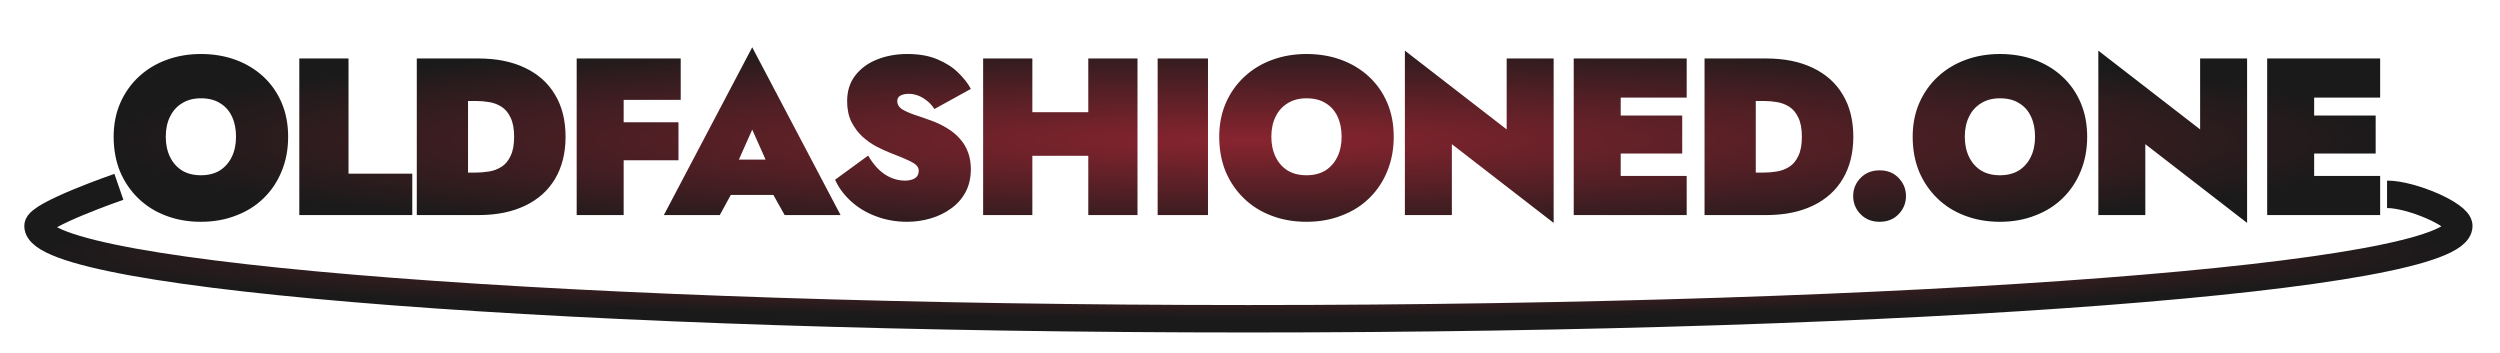 <svg width="368" height="52" viewBox="0 0 368 52" fill="none" xmlns="http://www.w3.org/2000/svg">
<path d="M351.374 28.604C355 28.604 361.938 31.619 361.938 33.251C361.938 40.801 282.167 46.921 183.765 46.921C85.362 46.921 5.592 40.801 5.592 33.251C5.592 31.619 17.5 27.5 17.5 27.5" stroke="url(#paint0_radial_1059_706)" stroke-width="4.039"/>
<path d="M24.402 20.134C24.402 21.254 24.61 22.242 25.027 23.098C25.445 23.954 26.037 24.624 26.806 25.107C27.574 25.568 28.496 25.798 29.572 25.798C30.648 25.798 31.57 25.568 32.338 25.107C33.107 24.624 33.699 23.954 34.117 23.098C34.534 22.242 34.742 21.254 34.742 20.134C34.742 18.992 34.545 18.005 34.15 17.17C33.754 16.314 33.172 15.655 32.404 15.194C31.658 14.711 30.714 14.47 29.572 14.47C28.496 14.47 27.574 14.711 26.806 15.194C26.037 15.655 25.445 16.314 25.027 17.17C24.61 18.005 24.402 18.992 24.402 20.134ZM16.729 20.134C16.729 18.29 17.058 16.621 17.717 15.128C18.375 13.636 19.286 12.351 20.45 11.275C21.613 10.2 22.975 9.376 24.534 8.806C26.092 8.235 27.772 7.949 29.572 7.949C31.416 7.949 33.118 8.235 34.676 8.806C36.235 9.376 37.596 10.2 38.76 11.275C39.923 12.351 40.824 13.636 41.46 15.128C42.097 16.621 42.415 18.29 42.415 20.134C42.415 21.978 42.097 23.669 41.46 25.206C40.846 26.72 39.967 28.038 38.826 29.157C37.684 30.277 36.323 31.133 34.742 31.726C33.184 32.341 31.46 32.648 29.572 32.648C27.684 32.648 25.95 32.341 24.369 31.726C22.81 31.133 21.46 30.277 20.318 29.157C19.177 28.038 18.287 26.72 17.651 25.206C17.036 23.669 16.729 21.978 16.729 20.134ZM44.057 8.608H51.302V25.568H60.687V31.66H44.057V8.608ZM61.352 8.608H68.894V31.66H61.352V8.608ZM70.409 31.66H66.358V25.403H70.079C70.716 25.403 71.364 25.348 72.022 25.238C72.681 25.129 73.285 24.898 73.834 24.547C74.382 24.196 74.821 23.669 75.151 22.966C75.502 22.264 75.678 21.32 75.678 20.134C75.678 18.948 75.502 18.005 75.151 17.302C74.821 16.599 74.382 16.073 73.834 15.721C73.285 15.37 72.681 15.139 72.022 15.03C71.364 14.92 70.716 14.865 70.079 14.865H66.358V8.608H70.409C73.087 8.608 75.381 9.069 77.291 9.991C79.223 10.913 80.694 12.23 81.704 13.943C82.736 15.655 83.252 17.719 83.252 20.134C83.252 22.527 82.736 24.591 81.704 26.325C80.694 28.038 79.223 29.355 77.291 30.277C75.381 31.199 73.087 31.66 70.409 31.66ZM89.893 14.7V8.608H100.2V14.7H89.893ZM89.893 23.592V17.994H99.871V23.592H89.893ZM84.887 8.608H91.803V31.66H84.887V8.608ZM104.7 28.696V23.493H116.885V28.696H104.7ZM110.727 19.08L107.895 25.436L108.454 27.083L105.952 31.66H97.719L110.727 6.961L123.735 31.66H115.502L113.065 27.313L113.559 25.436L110.727 19.08ZM127.794 22.9C128.233 23.669 128.738 24.338 129.309 24.909C129.88 25.458 130.495 25.875 131.153 26.161C131.834 26.446 132.515 26.589 133.195 26.589C133.766 26.589 134.249 26.479 134.644 26.259C135.039 26.018 135.237 25.645 135.237 25.14C135.237 24.832 135.127 24.569 134.908 24.349C134.71 24.13 134.304 23.877 133.689 23.592C133.074 23.306 132.141 22.922 130.89 22.439C130.341 22.22 129.704 21.923 128.98 21.55C128.277 21.177 127.597 20.694 126.938 20.101C126.301 19.508 125.764 18.784 125.324 17.928C124.907 17.071 124.699 16.061 124.699 14.898C124.699 13.383 125.105 12.11 125.917 11.078C126.73 10.046 127.805 9.267 129.145 8.74C130.484 8.213 131.955 7.949 133.557 7.949C135.292 7.949 136.774 8.213 138.003 8.74C139.255 9.267 140.275 9.925 141.066 10.716C141.878 11.506 142.493 12.296 142.91 13.087L137.542 16.05C137.191 15.502 136.796 15.074 136.357 14.766C135.939 14.437 135.511 14.195 135.072 14.042C134.633 13.888 134.205 13.811 133.788 13.811C133.283 13.811 132.866 13.899 132.537 14.075C132.229 14.25 132.075 14.525 132.075 14.898C132.075 15.359 132.295 15.743 132.734 16.05C133.195 16.336 133.799 16.61 134.545 16.874C135.292 17.115 136.115 17.401 137.015 17.73C137.937 18.059 138.761 18.454 139.485 18.916C140.21 19.355 140.824 19.871 141.329 20.463C141.856 21.056 142.251 21.726 142.515 22.472C142.778 23.197 142.91 24.009 142.91 24.909C142.91 26.183 142.647 27.313 142.12 28.301C141.593 29.267 140.879 30.069 139.979 30.705C139.101 31.342 138.102 31.825 136.982 32.154C135.863 32.483 134.71 32.648 133.524 32.648C131.878 32.648 130.341 32.374 128.914 31.825C127.509 31.298 126.29 30.562 125.259 29.618C124.227 28.674 123.447 27.62 122.92 26.457L127.794 22.9ZM146.265 22.933V16.512H164.707V22.933H146.265ZM160.195 8.608H167.44V31.66H160.195V8.608ZM144.717 8.608H151.962V31.66H144.717V8.608ZM170.406 8.608H177.816V31.66H170.406V8.608ZM187.143 20.134C187.143 21.254 187.352 22.242 187.769 23.098C188.186 23.954 188.779 24.624 189.547 25.107C190.316 25.568 191.238 25.798 192.314 25.798C193.39 25.798 194.312 25.568 195.08 25.107C195.848 24.624 196.441 23.954 196.858 23.098C197.275 22.242 197.484 21.254 197.484 20.134C197.484 18.992 197.286 18.005 196.891 17.17C196.496 16.314 195.914 15.655 195.146 15.194C194.399 14.711 193.455 14.47 192.314 14.47C191.238 14.47 190.316 14.711 189.547 15.194C188.779 15.655 188.186 16.314 187.769 17.17C187.352 18.005 187.143 18.992 187.143 20.134ZM179.47 20.134C179.47 18.29 179.8 16.621 180.458 15.128C181.117 13.636 182.028 12.351 183.192 11.275C184.355 10.2 185.716 9.376 187.275 8.806C188.834 8.235 190.513 7.949 192.314 7.949C194.158 7.949 195.859 8.235 197.418 8.806C198.977 9.376 200.338 10.2 201.502 11.275C202.665 12.351 203.565 13.636 204.202 15.128C204.839 16.621 205.157 18.29 205.157 20.134C205.157 21.978 204.839 23.669 204.202 25.206C203.587 26.72 202.709 28.038 201.568 29.157C200.426 30.277 199.065 31.133 197.484 31.726C195.925 32.341 194.202 32.648 192.314 32.648C190.426 32.648 188.691 32.341 187.111 31.726C185.552 31.133 184.202 30.277 183.06 29.157C181.918 28.038 181.029 26.72 180.392 25.206C179.778 23.669 179.47 21.978 179.47 20.134ZM221.782 8.608H228.698V32.813L213.714 21.221V31.66H206.799V7.455L221.782 19.047V8.608ZM236.657 31.66V25.897H248.282V31.66H236.657ZM236.657 14.371V8.608H248.282V14.371H236.657ZM236.657 22.604V17.006H247.624V22.604H236.657ZM231.652 8.608H238.567V31.66H231.652V8.608ZM250.909 8.608H258.45V31.66H250.909V8.608ZM259.965 31.66H255.915V25.403H259.636C260.273 25.403 260.92 25.348 261.579 25.238C262.237 25.129 262.841 24.898 263.39 24.547C263.939 24.196 264.378 23.669 264.707 22.966C265.059 22.264 265.234 21.32 265.234 20.134C265.234 18.948 265.059 18.005 264.707 17.302C264.378 16.599 263.939 16.073 263.39 15.721C262.841 15.37 262.237 15.139 261.579 15.03C260.92 14.92 260.273 14.865 259.636 14.865H255.915V8.608H259.965C262.644 8.608 264.938 9.069 266.848 9.991C268.78 10.913 270.251 12.23 271.261 13.943C272.293 15.655 272.809 17.719 272.809 20.134C272.809 22.527 272.293 24.591 271.261 26.325C270.251 28.038 268.78 29.355 266.848 30.277C264.938 31.199 262.644 31.66 259.965 31.66ZM272.788 28.861C272.788 27.829 273.15 26.94 273.875 26.194C274.599 25.447 275.532 25.074 276.674 25.074C277.837 25.074 278.771 25.447 279.473 26.194C280.198 26.94 280.56 27.829 280.56 28.861C280.56 29.893 280.198 30.782 279.473 31.528C278.771 32.275 277.837 32.648 276.674 32.648C275.532 32.648 274.599 32.275 273.875 31.528C273.15 30.782 272.788 29.893 272.788 28.861ZM289.219 20.134C289.219 21.254 289.427 22.242 289.845 23.098C290.262 23.954 290.854 24.624 291.623 25.107C292.391 25.568 293.313 25.798 294.389 25.798C295.465 25.798 296.387 25.568 297.155 25.107C297.924 24.624 298.517 23.954 298.934 23.098C299.351 22.242 299.559 21.254 299.559 20.134C299.559 18.992 299.362 18.005 298.967 17.17C298.571 16.314 297.99 15.655 297.221 15.194C296.475 14.711 295.531 14.47 294.389 14.47C293.313 14.47 292.391 14.711 291.623 15.194C290.854 15.655 290.262 16.314 289.845 17.17C289.427 18.005 289.219 18.992 289.219 20.134ZM281.546 20.134C281.546 18.29 281.875 16.621 282.534 15.128C283.192 13.636 284.103 12.351 285.267 11.275C286.431 10.2 287.792 9.376 289.351 8.806C290.909 8.235 292.589 7.949 294.389 7.949C296.233 7.949 297.935 8.235 299.494 8.806C301.052 9.376 302.413 10.2 303.577 11.275C304.741 12.351 305.641 13.636 306.277 15.128C306.914 16.621 307.232 18.29 307.232 20.134C307.232 21.978 306.914 23.669 306.277 25.206C305.663 26.72 304.785 28.038 303.643 29.157C302.501 30.277 301.14 31.133 299.559 31.726C298.001 32.341 296.277 32.648 294.389 32.648C292.501 32.648 290.767 32.341 289.186 31.726C287.627 31.133 286.277 30.277 285.135 29.157C283.994 28.038 283.105 26.72 282.468 25.206C281.853 23.669 281.546 21.978 281.546 20.134ZM323.858 8.608H330.773V32.813L315.79 21.221V31.66H308.874V7.455L323.858 19.047V8.608ZM338.733 31.66V25.897H350.358V31.66H338.733ZM338.733 14.371V8.608H350.358V14.371H338.733ZM338.733 22.604V17.006H349.699V22.604H338.733ZM333.727 8.608H340.643V31.66H333.727V8.608Z" fill="url(#paint1_radial_1059_706)"/>
<defs>
<radialGradient id="paint0_radial_1059_706" cx="0" cy="0" r="1" gradientUnits="userSpaceOnUse" gradientTransform="translate(183.765 37.211) rotate(90) scale(9.71 178.173)">
<stop stop-color="#88242F"/>
<stop offset="1" stop-color="#1A1A1A"/>
</radialGradient>
<radialGradient id="paint1_radial_1059_706" cx="0" cy="0" r="1" gradientUnits="userSpaceOnUse" gradientTransform="translate(184.033 20.66) rotate(90) scale(16 168.5)">
<stop stop-color="#88242F"/>
<stop offset="1" stop-color="#1A1A1A"/>
</radialGradient>
</defs>
</svg>
